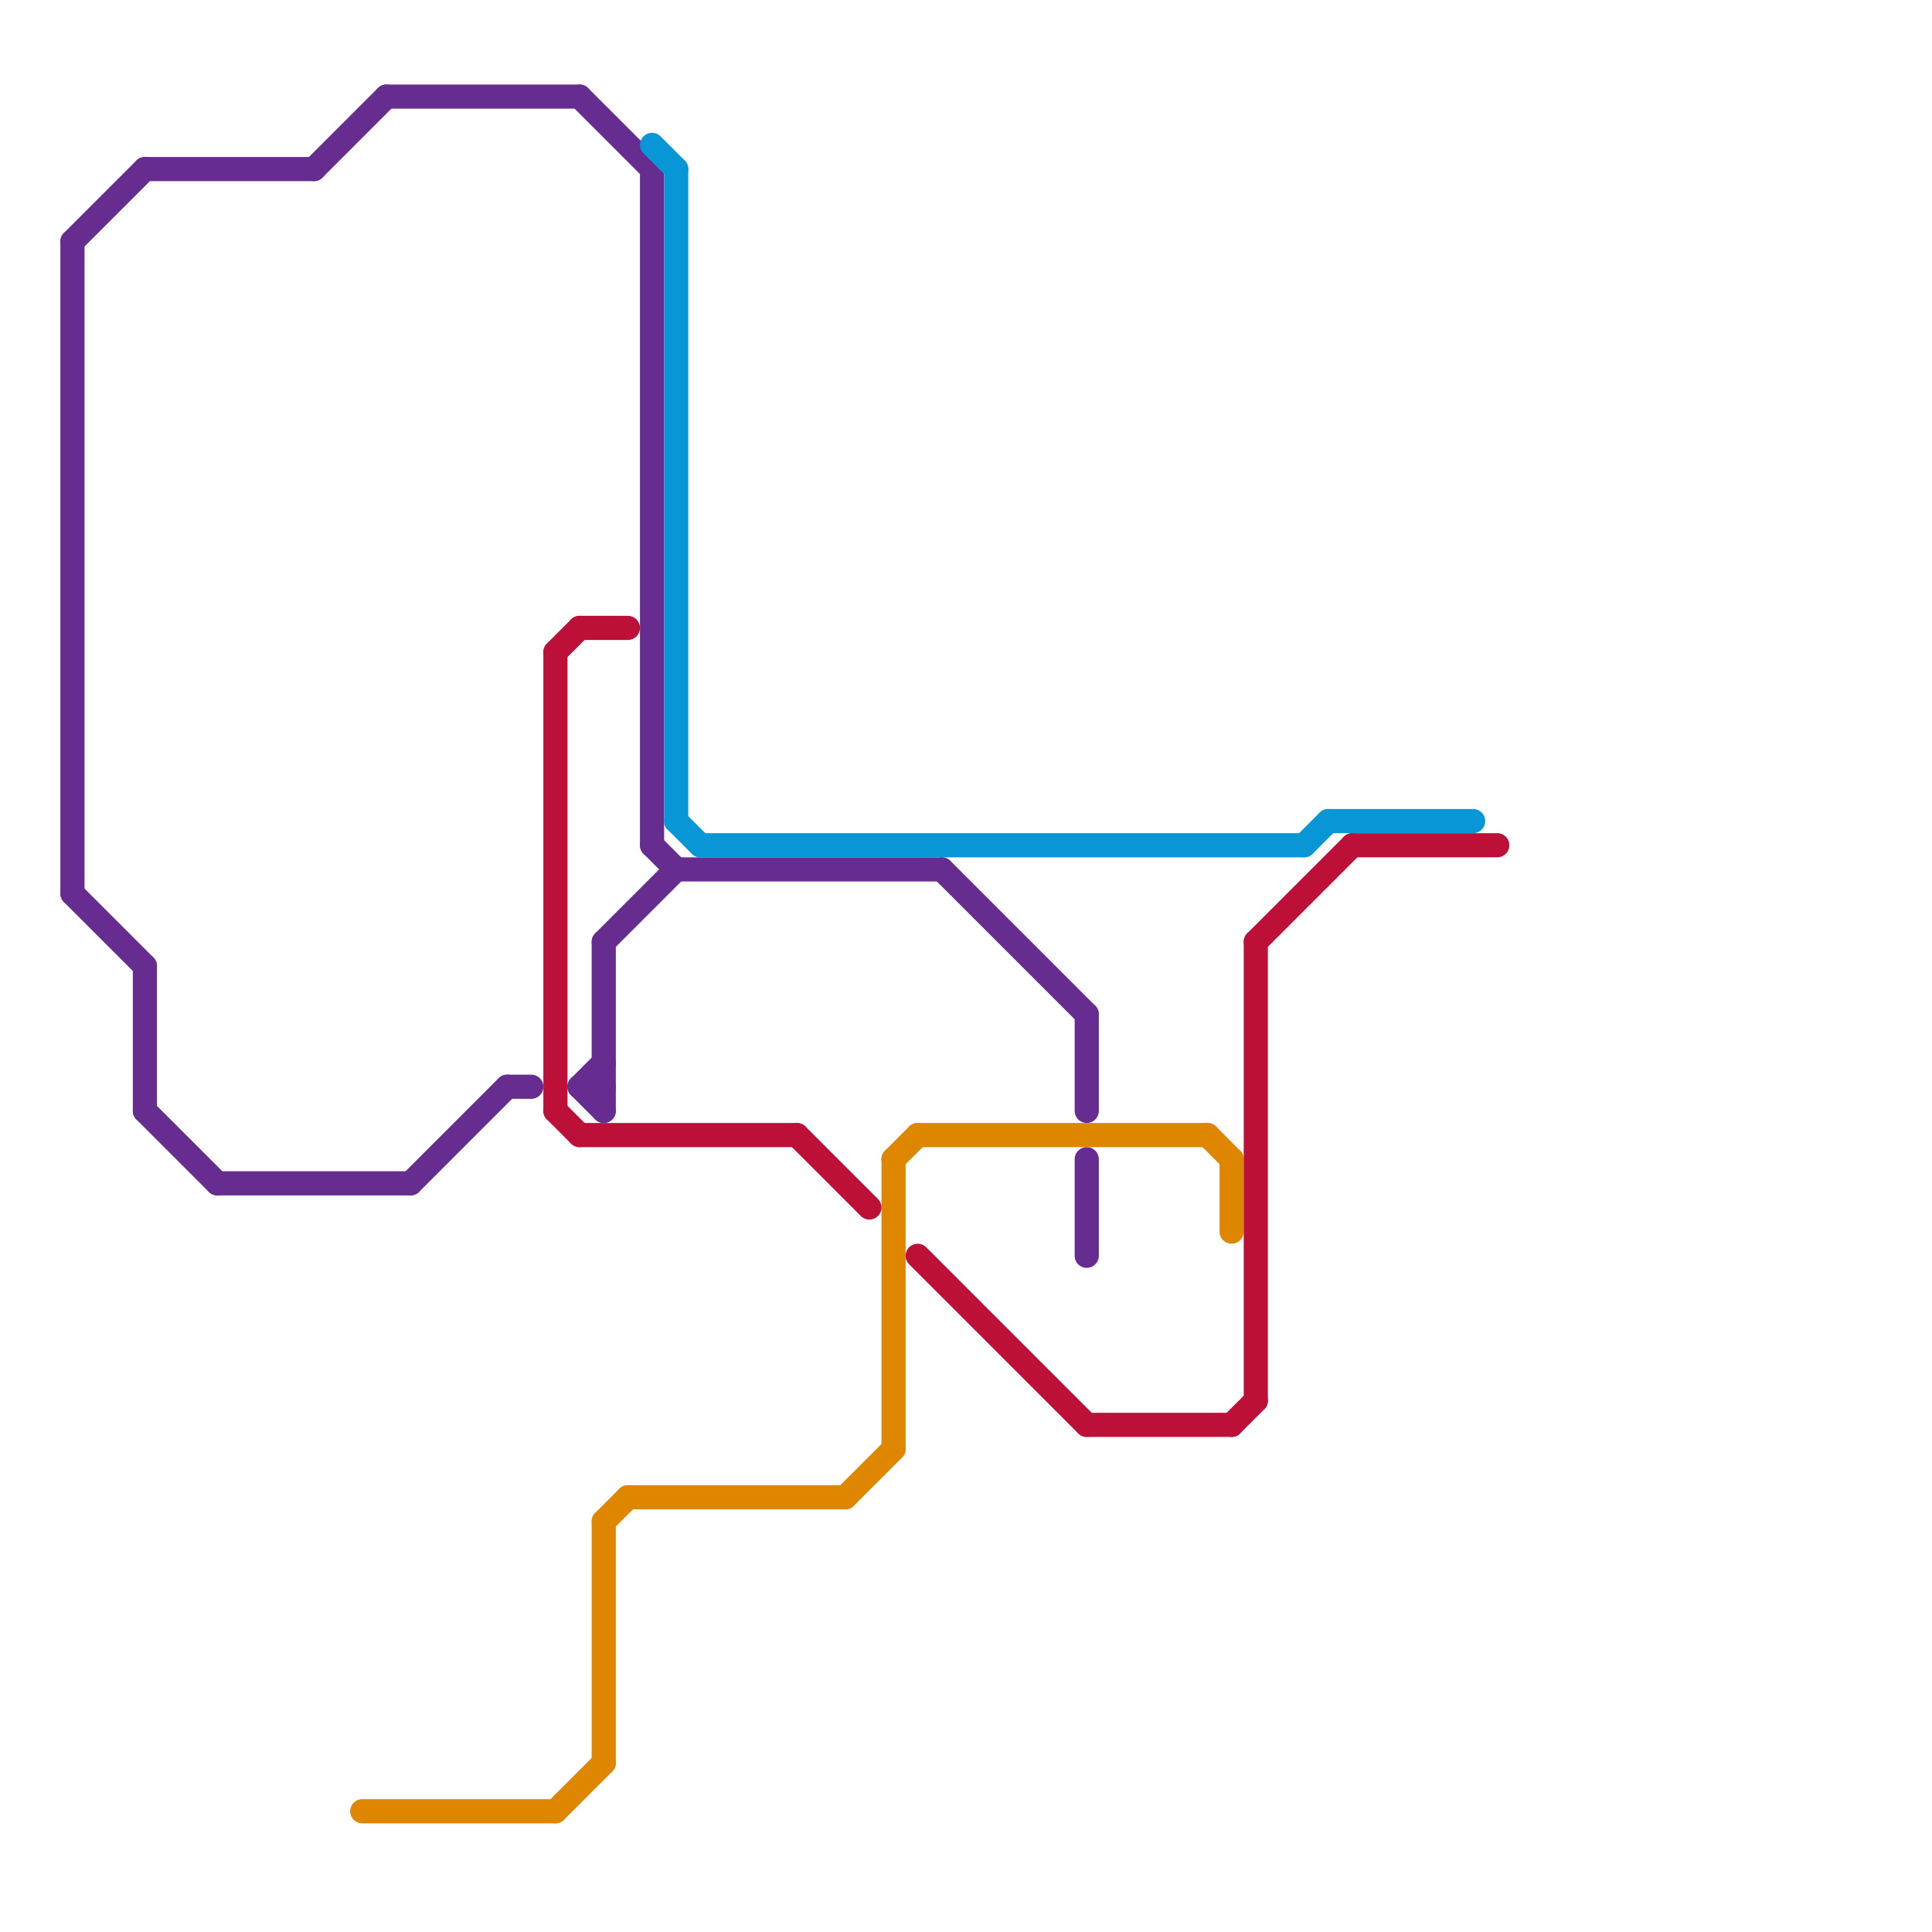 
<svg version="1.1" xmlns="http://www.w3.org/2000/svg" viewBox="0 0 80 80">
<style>text { font: 1px Helvetica; font-weight: 600; white-space: pre; dominant-baseline: central; } line { stroke-width: 1; fill: none; stroke-linecap: round; stroke-linejoin: round; } .c0 { stroke: #662c90 } .c1 { stroke: #df8600 } .c2 { stroke: #bd1038 } .c3 { stroke: #0896d7 }</style><defs><g id="wm-xf"><circle r="1.2" fill="#000"/><circle r="0.9" fill="#fff"/><circle r="0.6" fill="#000"/><circle r="0.3" fill="#fff"/></g><g id="wm"><circle r="0.6" fill="#000"/><circle r="0.3" fill="#fff"/></g></defs><line class="c0" x1="16" y1="4" x2="24" y2="4"/><line class="c0" x1="3" y1="37" x2="6" y2="40"/><line class="c0" x1="21" y1="45" x2="22" y2="45"/><line class="c0" x1="3" y1="10" x2="3" y2="37"/><line class="c0" x1="9" y1="49" x2="17" y2="49"/><line class="c0" x1="24" y1="45" x2="25" y2="44"/><line class="c0" x1="13" y1="7" x2="16" y2="4"/><line class="c0" x1="27" y1="7" x2="27" y2="35"/><line class="c0" x1="6" y1="40" x2="6" y2="46"/><line class="c0" x1="6" y1="7" x2="13" y2="7"/><line class="c0" x1="24" y1="45" x2="25" y2="46"/><line class="c0" x1="24" y1="4" x2="27" y2="7"/><line class="c0" x1="45" y1="42" x2="45" y2="46"/><line class="c0" x1="3" y1="10" x2="6" y2="7"/><line class="c0" x1="25" y1="39" x2="28" y2="36"/><line class="c0" x1="25" y1="39" x2="25" y2="46"/><line class="c0" x1="39" y1="36" x2="45" y2="42"/><line class="c0" x1="24" y1="45" x2="25" y2="45"/><line class="c0" x1="17" y1="49" x2="21" y2="45"/><line class="c0" x1="28" y1="36" x2="39" y2="36"/><line class="c0" x1="45" y1="48" x2="45" y2="52"/><line class="c0" x1="27" y1="35" x2="28" y2="36"/><line class="c0" x1="6" y1="46" x2="9" y2="49"/><line class="c1" x1="38" y1="47" x2="50" y2="47"/><line class="c1" x1="37" y1="48" x2="38" y2="47"/><line class="c1" x1="25" y1="63" x2="25" y2="73"/><line class="c1" x1="15" y1="75" x2="23" y2="75"/><line class="c1" x1="26" y1="62" x2="35" y2="62"/><line class="c1" x1="50" y1="47" x2="51" y2="48"/><line class="c1" x1="51" y1="48" x2="51" y2="51"/><line class="c1" x1="37" y1="48" x2="37" y2="60"/><line class="c1" x1="23" y1="75" x2="25" y2="73"/><line class="c1" x1="35" y1="62" x2="37" y2="60"/><line class="c1" x1="25" y1="63" x2="26" y2="62"/><line class="c2" x1="23" y1="27" x2="24" y2="26"/><line class="c2" x1="51" y1="59" x2="52" y2="58"/><line class="c2" x1="52" y1="39" x2="52" y2="58"/><line class="c2" x1="45" y1="59" x2="51" y2="59"/><line class="c2" x1="23" y1="27" x2="23" y2="46"/><line class="c2" x1="24" y1="26" x2="26" y2="26"/><line class="c2" x1="38" y1="52" x2="45" y2="59"/><line class="c2" x1="52" y1="39" x2="56" y2="35"/><line class="c2" x1="23" y1="46" x2="24" y2="47"/><line class="c2" x1="24" y1="47" x2="33" y2="47"/><line class="c2" x1="56" y1="35" x2="62" y2="35"/><line class="c2" x1="33" y1="47" x2="36" y2="50"/><line class="c3" x1="29" y1="35" x2="54" y2="35"/><line class="c3" x1="28" y1="34" x2="29" y2="35"/><line class="c3" x1="54" y1="35" x2="55" y2="34"/><line class="c3" x1="28" y1="7" x2="28" y2="34"/><line class="c3" x1="55" y1="34" x2="61" y2="34"/><line class="c3" x1="27" y1="6" x2="28" y2="7"/>
</svg>
